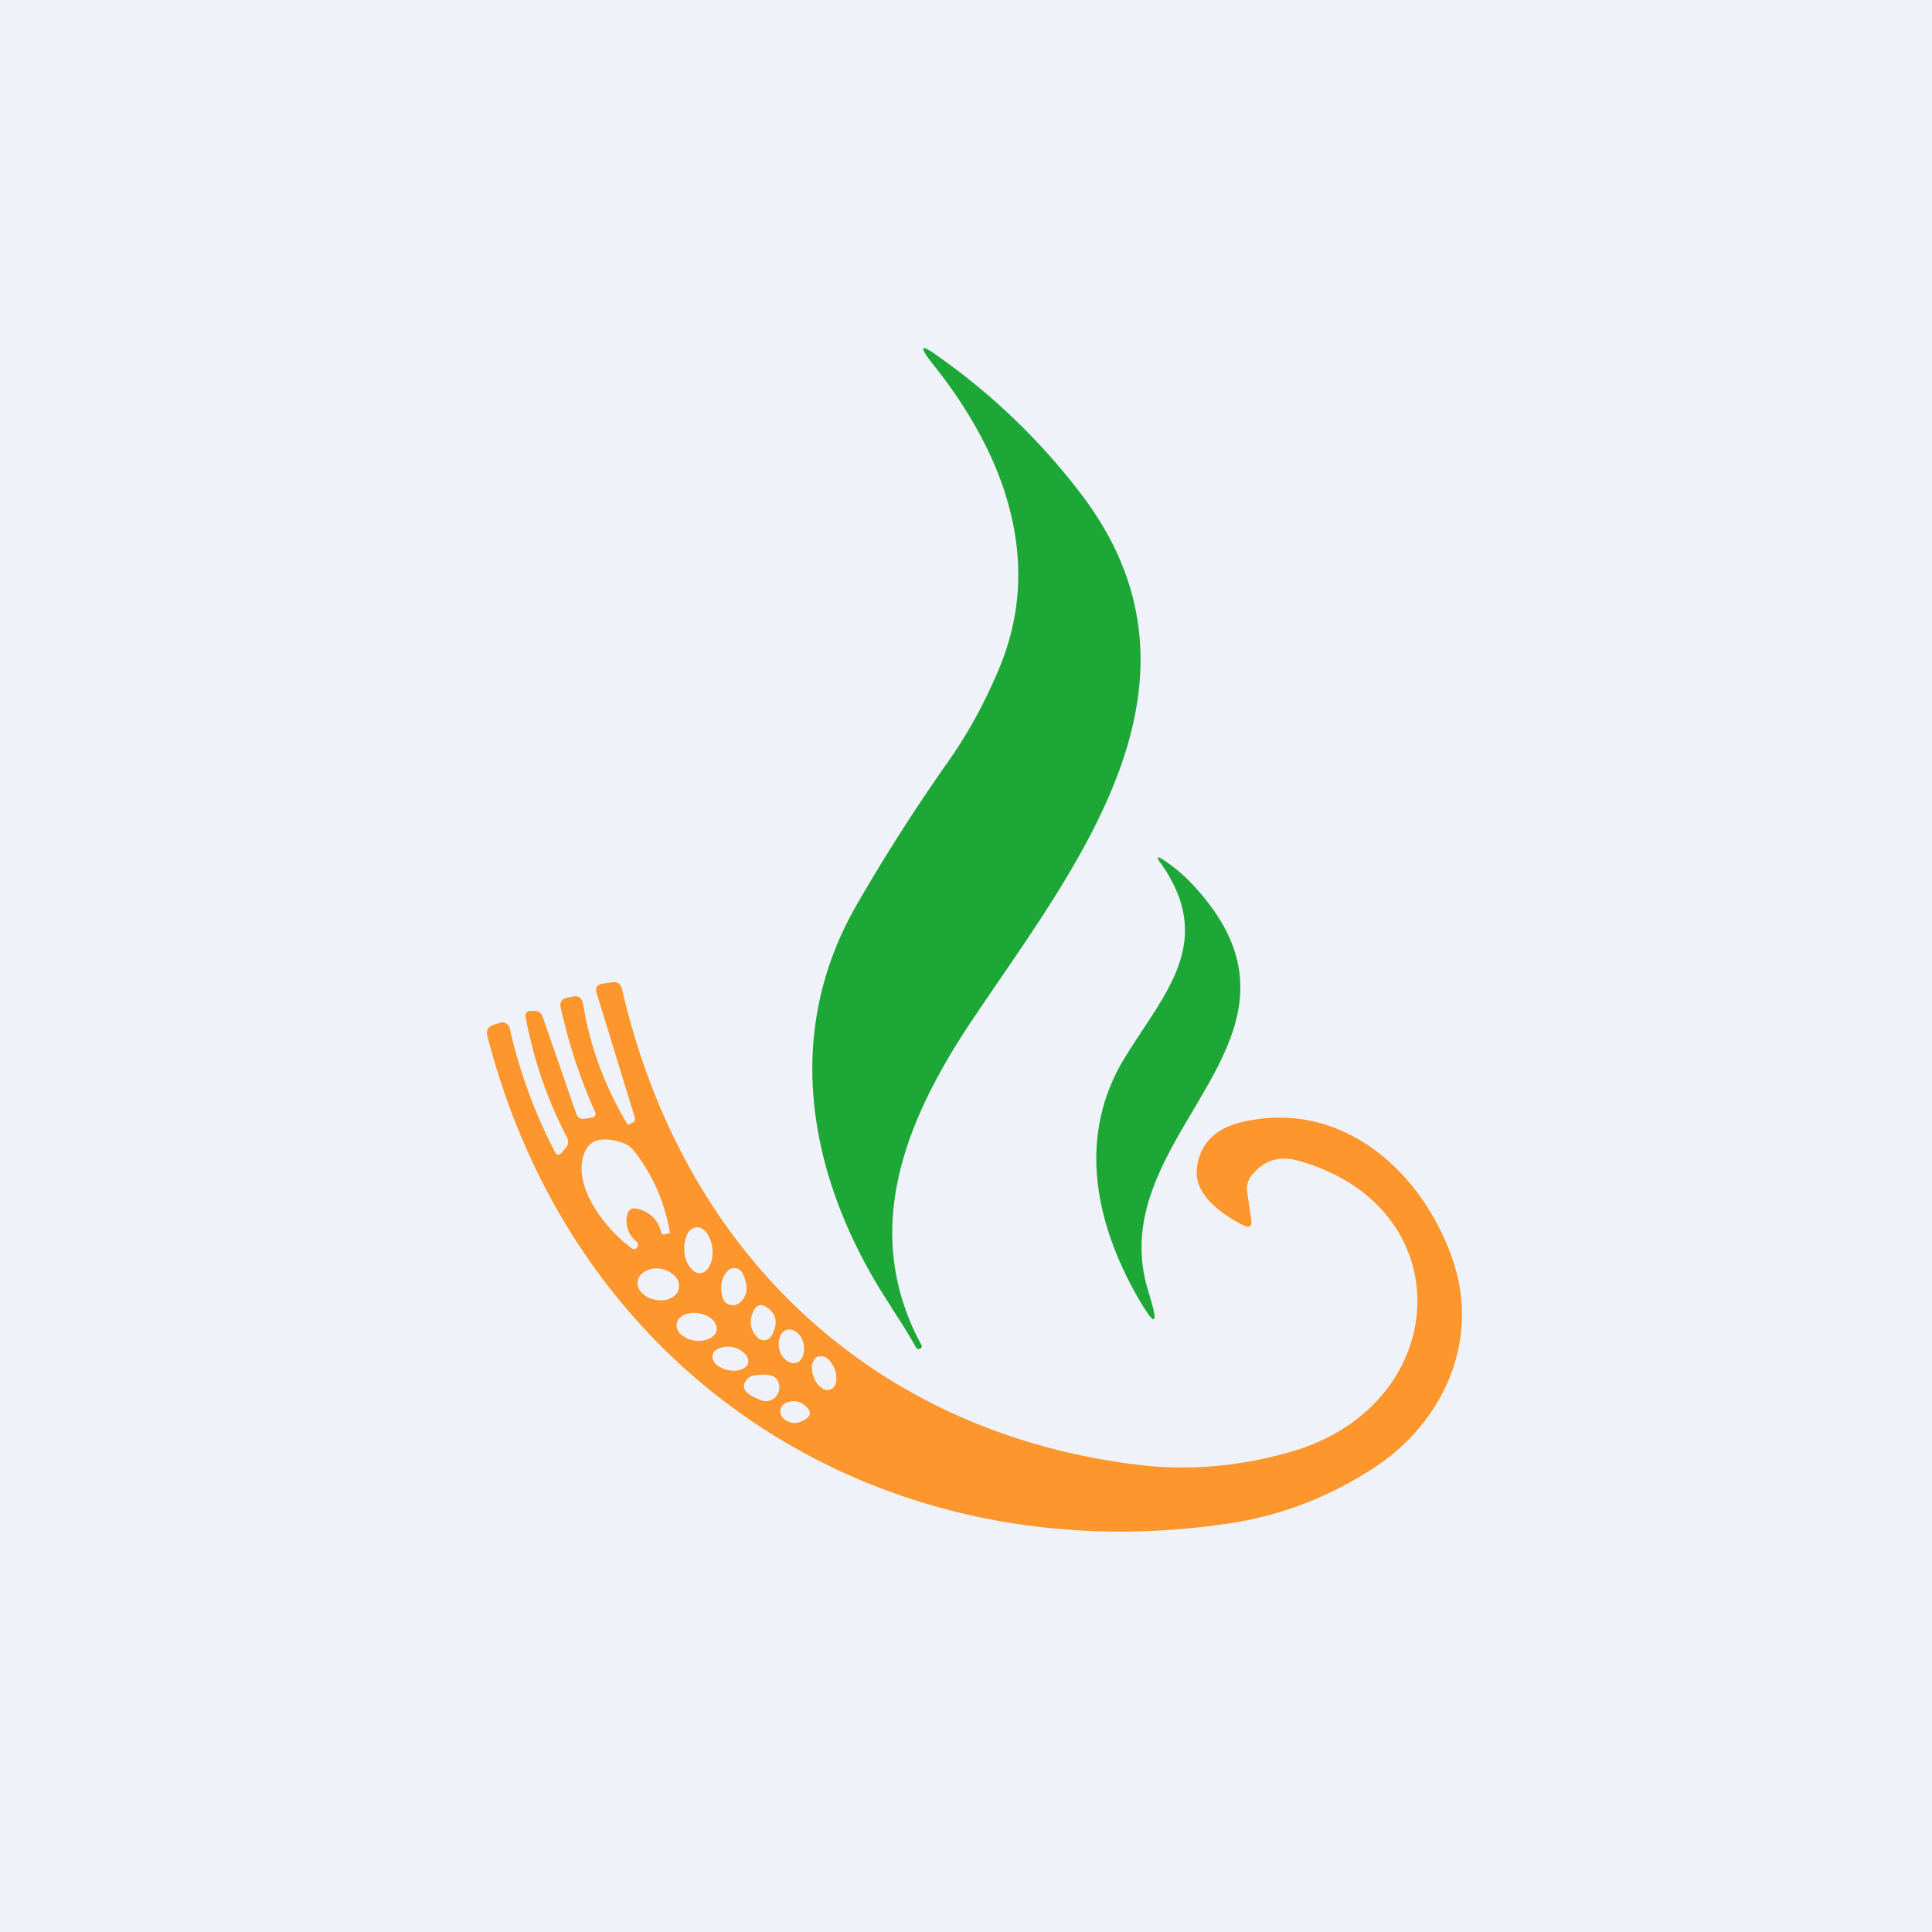 <?xml version="1.0" encoding="UTF-8"?>
<!-- generated by Finnhub -->
<svg viewBox="0 0 55.5 55.5" xmlns="http://www.w3.org/2000/svg">
<path d="M 0,0 H 55.5 V 55.5 H 0 Z" fill="rgb(239, 242, 248)"/>
<path d="M 25.61,37.555 C 23.3,34.07 22.39,29.86 24.6,26.01 A 53.35,53.35 0 0,1 27.23,21.89 C 27.76,21.14 28.23,20.3 28.63,19.37 C 30.07,16.15 28.82,12.98 26.79,10.45 C 26.38,9.93 26.44,9.86 26.97,10.25 A 18.63,18.63 0 0,1 31.13,14.29 C 35.13,19.67 30.89,24.89 27.97,29.24 C 26.05,32.09 24.67,35.32 26.47,38.64 C 26.49,38.68 26.48,38.71 26.44,38.74 C 26.39,38.77 26.34,38.75 26.31,38.7 C 26.09,38.31 25.86,37.94 25.61,37.57 Z M 33.34,24.8 C 33.21,24.61 33.24,24.58 33.42,24.7 C 33.72,24.9 34,25.13 34.25,25.4 C 38.45,29.87 31.6,32.54 32.98,37.07 C 33.31,38.13 33.2,38.17 32.65,37.21 C 31.43,35.04 30.97,32.61 32.29,30.42 C 33.41,28.57 34.96,27.08 33.34,24.79 Z" fill="rgb(29, 167, 55)"/>
<path d="M 18.23,32.085 L 17.14,28.53 C 17.09,28.38 17.14,28.29 17.3,28.26 L 17.57,28.22 C 17.73,28.19 17.83,28.26 17.87,28.42 C 19.64,36.1 25.2,41.21 32.79,42.09 C 34.21,42.25 35.65,42.12 37.1,41.7 C 41.75,40.35 42.03,34.65 37.28,33.34 C 36.74,33.19 36.3,33.34 35.96,33.76 A 0.6,0.6 0 0,0 35.83,34.25 L 35.94,35.01 C 35.98,35.23 35.9,35.3 35.7,35.19 C 35.13,34.9 34.31,34.34 34.38,33.6 C 34.45,32.84 34.93,32.37 35.83,32.2 C 38.53,31.65 40.79,33.57 41.7,36.1 C 42.55,38.44 41.5,40.8 39.54,42.12 C 38.24,42.98 36.86,43.52 35.39,43.75 C 25.5,45.27 16.56,39.71 14,29.76 C 13.96,29.6 14.02,29.49 14.18,29.44 L 14.37,29.38 A 0.2,0.2 0 0,1 14.54,29.4 A 0.2,0.2 0 0,1 14.64,29.53 C 14.92,30.77 15.35,31.95 15.94,33.09 C 15.99,33.19 16.05,33.2 16.14,33.11 L 16.26,32.96 A 0.24,0.24 0 0,0 16.32,32.83 C 16.32,32.78 16.32,32.73 16.29,32.68 A 12.25,12.25 0 0,1 15.09,29.16 A 0.16,0.16 0 0,1 15.16,29.06 A 0.15,0.15 0 0,1 15.22,29.04 H 15.32 C 15.46,29.03 15.54,29.08 15.59,29.21 L 16.56,32.01 A 0.2,0.2 0 0,0 16.78,32.14 L 16.97,32.11 C 17.1,32.09 17.14,32.02 17.08,31.91 C 16.66,30.97 16.34,29.99 16.11,28.96 C 16.07,28.8 16.13,28.7 16.29,28.66 L 16.45,28.63 C 16.61,28.59 16.71,28.66 16.75,28.83 C 16.94,30.03 17.36,31.18 18.02,32.29 C 18.03,32.31 18.04,32.31 18.06,32.3 L 18.16,32.26 C 18.23,32.23 18.26,32.18 18.23,32.1 Z M 18.33,34.73 C 18.68,34.82 18.9,35.04 18.99,35.39 C 19.01,35.45 19.04,35.47 19.09,35.46 L 19.22,35.43 C 19.24,35.43 19.25,35.41 19.24,35.39 A 5.14,5.14 0 0,0 18.22,33.07 A 0.77,0.77 0 0,0 17.83,32.81 C 17.33,32.66 17,32.73 16.84,33.01 C 16.34,33.95 17.35,35.28 18.14,35.85 C 18.16,35.88 18.2,35.88 18.24,35.88 A 0.13,0.13 0 0,0 18.32,35.8 C 18.34,35.75 18.32,35.7 18.28,35.66 A 0.74,0.74 0 0,1 18.01,34.94 C 18.04,34.74 18.15,34.68 18.33,34.73 Z M 20.13,36.57 C 20.17,36.57 20.23,36.54 20.27,36.51 C 20.32,36.47 20.36,36.41 20.39,36.35 A 0.78,0.78 0 0,0 20.46,36.13 A 1.04,1.04 0 0,0 20.41,35.63 A 0.77,0.77 0 0,0 20.31,35.43 A 0.46,0.46 0 0,0 20.16,35.29 A 0.27,0.27 0 0,0 20,35.26 C 19.95,35.26 19.9,35.28 19.85,35.32 A 0.46,0.46 0 0,0 19.73,35.48 A 0.78,0.78 0 0,0 19.67,35.7 A 1.04,1.04 0 0,0 19.71,36.2 C 19.74,36.28 19.78,36.35 19.82,36.4 C 19.86,36.46 19.92,36.5 19.96,36.54 C 20.02,36.56 20.06,36.58 20.12,36.57 Z M 20.9,36.51 C 20.72,36.71 20.67,36.96 20.76,37.28 A 0.3,0.3 0 0,0 20.96,37.48 A 0.3,0.3 0 0,0 21.24,37.43 C 21.48,37.23 21.51,36.96 21.34,36.6 A 0.28,0.28 0 0,0 21.14,36.43 A 0.27,0.27 0 0,0 20.9,36.51 Z M 19.5,37.01 A 0.41,0.41 0 0,0 19.39,36.66 A 0.77,0.77 0 0,0 18.76,36.44 A 0.63,0.63 0 0,0 18.56,36.51 A 0.46,0.46 0 0,0 18.4,36.63 A 0.35,0.35 0 0,0 18.32,36.79 A 0.4,0.4 0 0,0 18.44,37.14 C 18.54,37.24 18.68,37.32 18.84,37.34 C 18.91,37.36 18.99,37.36 19.07,37.35 C 19.14,37.35 19.21,37.32 19.27,37.29 A 0.46,0.46 0 0,0 19.43,37.17 C 19.47,37.12 19.49,37.07 19.5,37.01 Z M 21.65,37.65 C 21.51,37.95 21.55,38.2 21.75,38.41 A 0.27,0.27 0 0,0 21.97,38.5 A 0.26,0.26 0 0,0 22.17,38.36 C 22.36,38.01 22.31,37.74 22.02,37.55 C 21.86,37.45 21.74,37.48 21.65,37.65 Z M 20.59,38.2 C 20.59,38.15 20.59,38.1 20.56,38.04 A 0.43,0.43 0 0,0 20.46,37.9 A 0.65,0.65 0 0,0 20.28,37.79 A 0.82,0.82 0 0,0 19.84,37.72 A 0.64,0.64 0 0,0 19.64,37.78 A 0.42,0.42 0 0,0 19.5,37.89 A 0.3,0.3 0 0,0 19.44,38.04 C 19.43,38.09 19.44,38.14 19.46,38.19 C 19.48,38.25 19.52,38.29 19.56,38.34 L 19.74,38.45 A 0.82,0.82 0 0,0 20.18,38.51 A 0.64,0.64 0 0,0 20.38,38.45 C 20.44,38.43 20.48,38.39 20.52,38.35 A 0.3,0.3 0 0,0 20.59,38.2 Z M 22.87,39.15 C 22.97,39.12 23.03,39.05 23.07,38.94 A 0.65,0.65 0 0,0 23,38.4 A 0.52,0.52 0 0,0 22.88,38.27 A 0.36,0.36 0 0,0 22.74,38.2 A 0.27,0.27 0 0,0 22.6,38.2 A 0.32,0.32 0 0,0 22.4,38.42 A 0.65,0.65 0 0,0 22.47,38.96 L 22.59,39.08 C 22.64,39.12 22.69,39.14 22.73,39.15 C 22.78,39.16 22.83,39.16 22.87,39.15 Z M 21.49,39.14 C 21.51,39.05 21.47,38.96 21.39,38.88 A 0.7,0.7 0 0,0 21.05,38.7 A 0.7,0.7 0 0,0 20.67,38.73 C 20.56,38.77 20.49,38.83 20.47,38.93 C 20.45,39.01 20.49,39.11 20.57,39.19 C 20.66,39.27 20.78,39.33 20.92,39.36 A 0.7,0.7 0 0,0 21.3,39.34 C 21.4,39.3 21.48,39.23 21.5,39.14 Z M 23.86,39.91 C 23.94,39.88 24,39.8 24.02,39.69 A 0.75,0.75 0 0,0 23.88,39.15 A 0.57,0.57 0 0,0 23.76,39.02 A 0.35,0.35 0 0,0 23.62,38.96 L 23.49,38.97 C 23.41,39.01 23.36,39.09 23.33,39.2 C 23.31,39.31 23.33,39.44 23.38,39.57 C 23.4,39.63 23.43,39.69 23.47,39.74 C 23.51,39.79 23.55,39.84 23.6,39.86 C 23.64,39.9 23.69,39.92 23.73,39.93 C 23.78,39.93 23.83,39.93 23.86,39.91 Z M 21.66,39.51 A 0.36,0.36 0 0,0 21.4,39.71 C 21.3,39.91 21.46,40.07 21.88,40.23 A 0.38,0.38 0 0,0 22.27,40.14 A 0.4,0.4 0 0,0 22.37,39.74 C 22.31,39.51 22.07,39.44 21.66,39.52 Z M 22.56,40.31 A 0.25,0.25 0 0,0 22.42,40.51 A 0.26,0.26 0 0,0 22.5,40.74 C 22.7,40.92 22.92,40.92 23.15,40.76 C 23.29,40.67 23.3,40.56 23.2,40.45 C 23.02,40.25 22.81,40.2 22.56,40.31 Z" fill="rgb(253, 150, 45)"/>
</svg>
